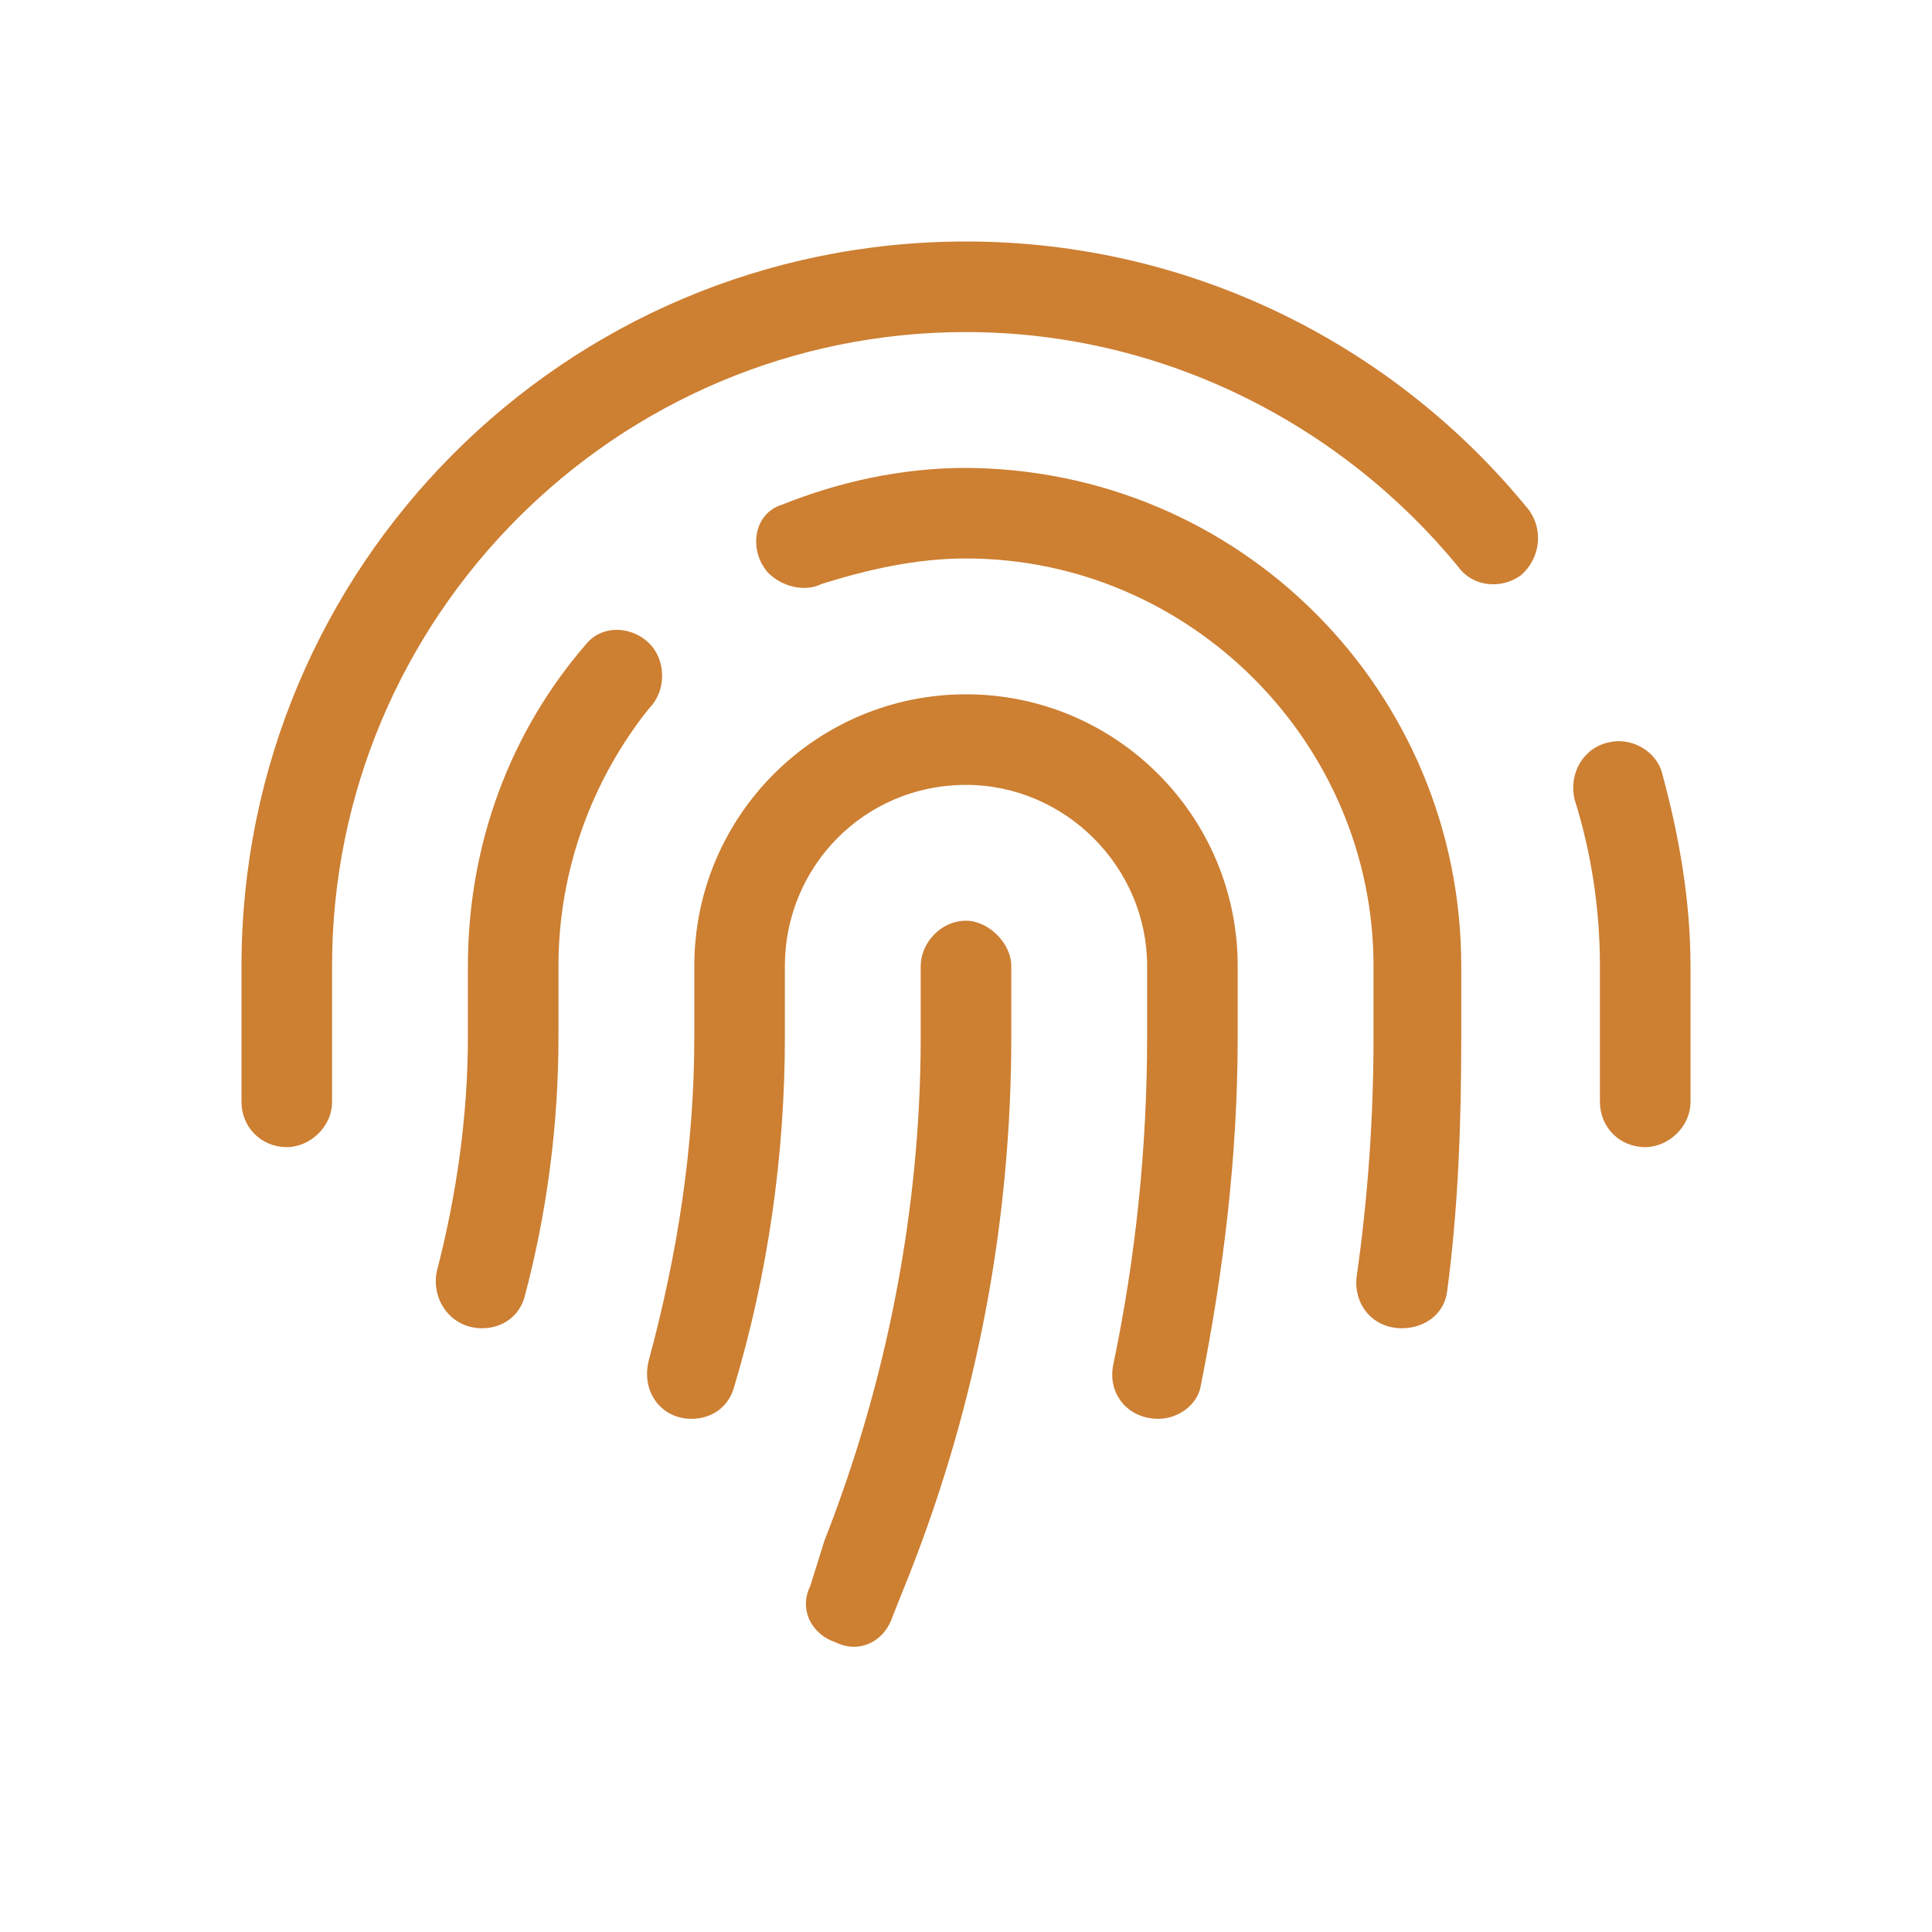 <svg width="32" height="32" viewBox="0 0 32 32" fill="none" xmlns="http://www.w3.org/2000/svg">
<path d="M5.5 16V18.25C5.5 18.672 5.125 19 4.75 19C4.328 19 4 18.672 4 18.25V16C4 9.391 9.344 4 16 4C19.75 4 23.125 5.734 25.328 8.453C25.562 8.781 25.516 9.25 25.188 9.531C24.859 9.766 24.391 9.719 24.156 9.391C22.234 7.047 19.281 5.5 16 5.5C10.188 5.5 5.5 10.234 5.5 16ZM27.531 12.812C27.812 13.844 28 14.922 28 16V18.25C28 18.672 27.625 19 27.25 19C26.828 19 26.5 18.672 26.5 18.25V16C26.5 15.062 26.359 14.125 26.078 13.234C25.984 12.812 26.219 12.391 26.641 12.297C27.016 12.203 27.438 12.438 27.531 12.812ZM16 7.75H15.953C20.547 7.75 24.203 11.453 24.203 16V17.172C24.203 18.578 24.156 19.984 23.969 21.391C23.922 21.766 23.594 22 23.219 22C22.75 22 22.422 21.625 22.469 21.156C22.656 19.844 22.75 18.531 22.75 17.172V16C22.75 12.297 19.703 9.25 16 9.25C15.156 9.25 14.359 9.438 13.609 9.672C13.328 9.812 12.953 9.719 12.719 9.484C12.391 9.109 12.484 8.5 12.953 8.359C13.891 7.984 14.922 7.75 16 7.75ZM10.797 10.703C11.031 10.984 11.031 11.453 10.75 11.734C9.812 12.906 9.25 14.406 9.25 16V17.172C9.25 18.625 9.062 20.078 8.688 21.484C8.594 21.812 8.312 22 7.984 22C7.469 22 7.141 21.531 7.234 21.062C7.562 19.797 7.75 18.484 7.75 17.172V16C7.75 13.984 8.453 12.109 9.719 10.656C10 10.328 10.516 10.375 10.797 10.703ZM16 11.5C18.484 11.5 20.5 13.516 20.5 16V17.172C20.5 19.141 20.266 21.062 19.891 22.938C19.844 23.266 19.516 23.5 19.188 23.5C18.672 23.5 18.344 23.078 18.438 22.609C18.812 20.828 19 19 19 17.172V16C19 14.359 17.641 13 16 13C14.312 13 13 14.359 13 16V17.172C13 19.141 12.719 21.109 12.156 22.984C12.062 23.312 11.781 23.5 11.453 23.5C10.938 23.5 10.609 23.031 10.75 22.516C11.219 20.781 11.5 19 11.5 17.172V16C11.5 13.516 13.516 11.5 16 11.5ZM16.75 16V17.172C16.75 20.219 16.188 23.219 15.062 26.078L14.781 26.781C14.641 27.203 14.219 27.391 13.844 27.203C13.422 27.062 13.234 26.641 13.422 26.266L13.656 25.516C14.688 22.891 15.25 20.031 15.25 17.172V16C15.25 15.625 15.578 15.25 16 15.25C16.375 15.25 16.75 15.625 16.75 16Z" fill="#CD7F32"/>
</svg>
